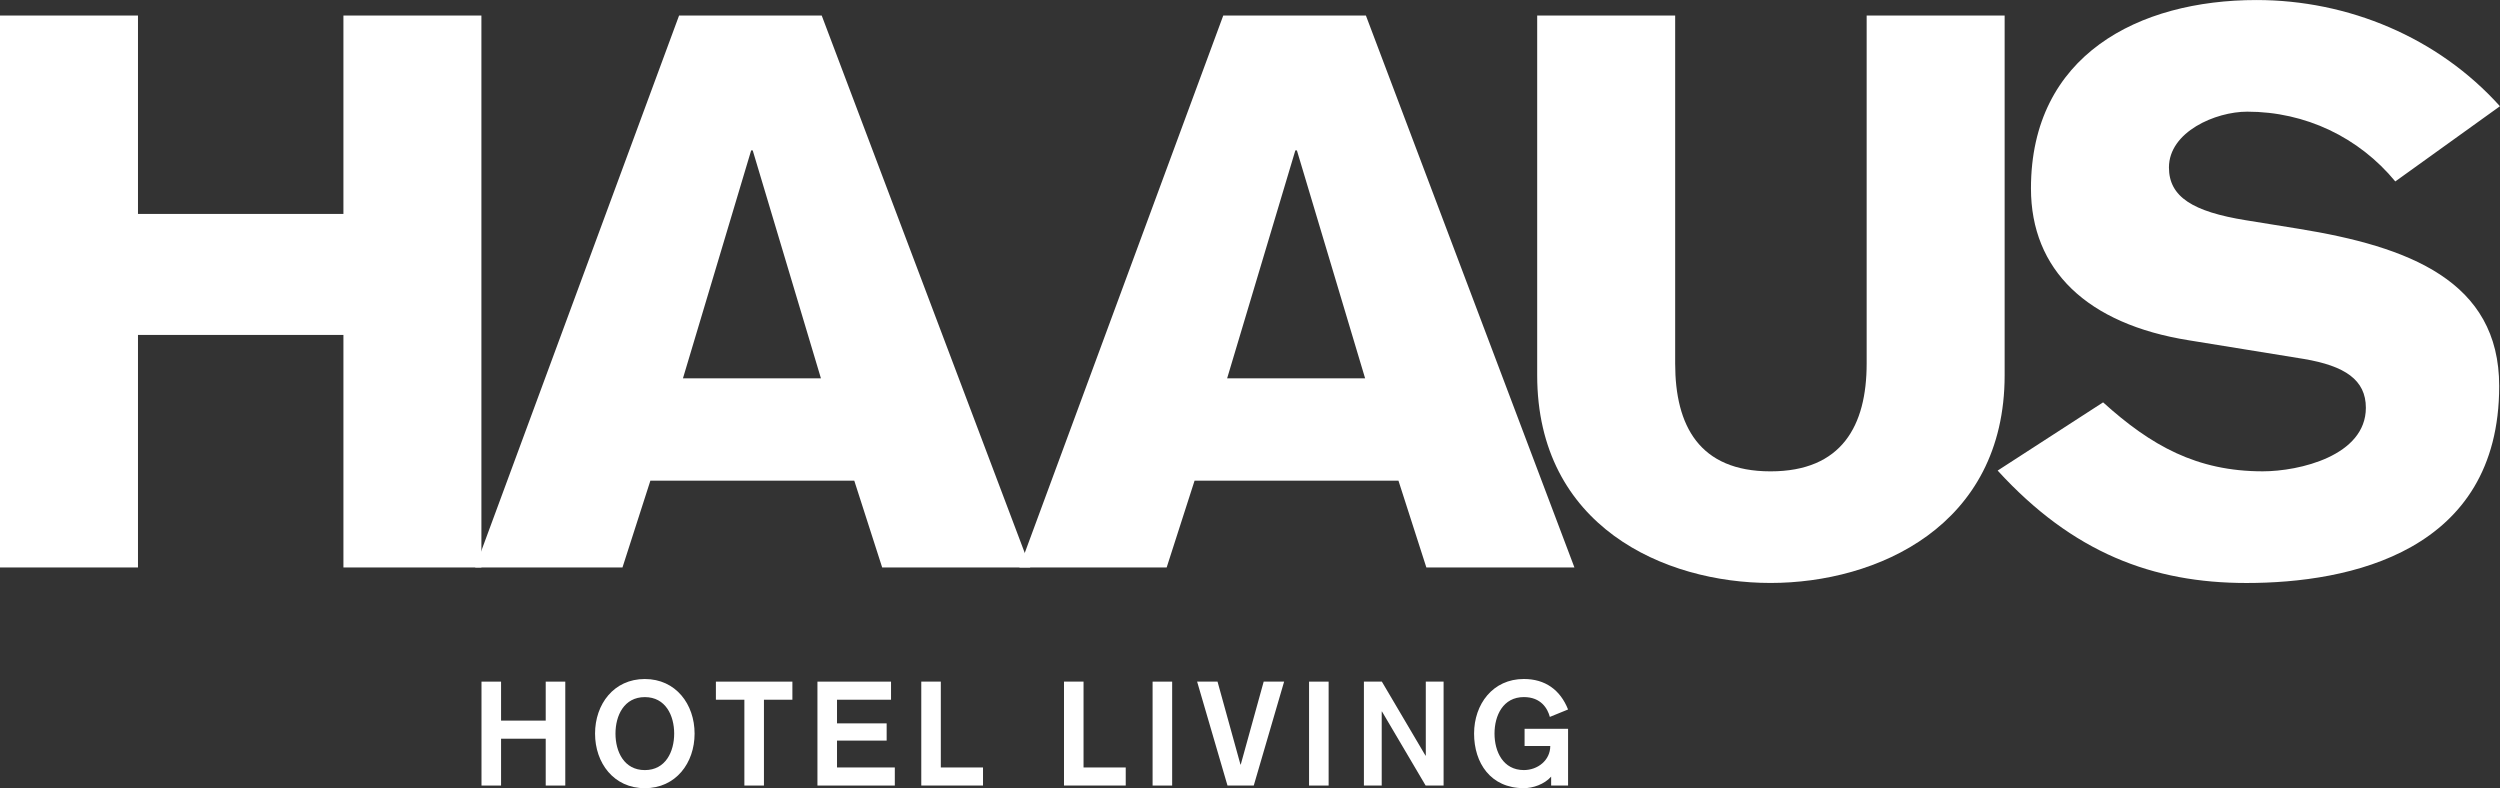 <?xml version="1.0" encoding="UTF-8"?>
<svg id="Capa_1" data-name="Capa 1" xmlns="http://www.w3.org/2000/svg" viewBox="0 0 833.08 262.65">
  <rect x="0" y="0" width="833.08" height="262.65" fill="#333333" stroke="none"/>
  <defs>
    <style>
      .cls-1 {
        fill: #fff;
        stroke-width: 0px;
      }
    </style>
  </defs>
  <path class="cls-1" d="m160.45,227.14h6.52v12.99h14.88v-12.99h6.52v34.63h-6.52v-15.61h-14.88v15.61h-6.52v-34.63Z"/>
  <path class="cls-1" d="m231.46,244.46c0,9.78-6.23,18.19-16.59,18.19s-16.58-8.41-16.58-18.19,6.23-18.19,16.58-18.19,16.59,8.41,16.59,18.19Zm-26.36,0c0,6.03,2.87,12.16,9.78,12.16s9.78-6.13,9.78-12.16-2.87-12.16-9.78-12.16-9.78,6.13-9.78,12.16Z"/>
  <path class="cls-1" d="m248.04,233.17h-9.48v-6.03h25.49v6.03h-9.48v28.6h-6.52v-28.6Z"/>
  <path class="cls-1" d="m272.41,227.14h24.51v6.03h-18v7.88h16.54v5.74h-16.54v8.95h19.26v6.03h-25.78v-34.63Z"/>
  <path class="cls-1" d="m306.99,227.14h6.52v28.6h14.06v6.03h-20.57v-34.63Z"/>
  <path class="cls-1" d="m354.55,227.14h6.52v28.6h14.06v6.03h-20.57v-34.63Z"/>
  <path class="cls-1" d="m384.08,227.14h6.52v34.63h-6.52v-34.63Z"/>
  <path class="cls-1" d="m398.91,227.14h6.81l7.64,27.63h.1l7.64-27.63h6.81l-10.12,34.63h-8.75l-10.12-34.63Z"/>
  <path class="cls-1" d="m436.22,227.14h6.52v34.63h-6.52v-34.63Z"/>
  <path class="cls-1" d="m454.5,227.14h5.98l14.54,24.66h.1v-24.66h5.93v34.63h-5.98l-14.54-24.66h-.1v24.66h-5.93v-34.63Z"/>
  <path class="cls-1" d="m516.46,238.91c-.73-2.77-2.92-6.62-8.66-6.62-6.91,0-9.78,6.13-9.78,12.16s2.87,12.16,9.78,12.16c4.62,0,8.8-3.26,8.8-8.02h-8.56v-5.74h14.49v18.92h-5.64v-2.97c-2.28,2.58-6.08,3.84-9.1,3.84-11.09,0-16.58-8.41-16.58-18.19s6.23-18.19,16.58-18.19c7.05,0,12.11,3.55,14.74,10.16l-6.08,2.48Z"/>
  <path class="cls-1" d="m0,5.17h45.98v66.13h68.46V5.17h45.98v183.93h-45.98v-77.5H45.98v77.5H0V5.17Z"/>
  <path class="cls-1" d="m226.29,5.17h47.53l69.49,183.93h-49.34l-9.3-28.93h-67.94l-9.3,28.93h-49.08L226.29,5.17Zm47.27,120.9l-22.73-75.95h-.52l-22.73,75.95h45.98Z"/>
  <path class="cls-1" d="m407.63,5.17h47.53l69.49,183.93h-49.34l-9.3-28.93h-67.94l-9.3,28.93h-49.08L407.63,5.17Zm47.27,120.9l-22.73-75.95h-.52l-22.73,75.95h45.98Z"/>
  <path class="cls-1" d="m668.01,125.03c0,50.37-42.62,69.23-78.01,69.23s-77.76-18.86-77.76-69.23V5.17h45.98v115.99c0,20.67,8.01,35.91,31.78,35.91s32.03-15.24,32.03-35.91V5.17h45.98v119.86Z"/>
  <path class="cls-1" d="m700.81,134.07c16.01,14.47,31.26,22.99,53.21,22.99,12.14,0,34.36-5.17,34.36-21.18,0-9.3-6.98-13.95-20.67-16.27l-38.23-6.2c-34.1-5.42-52.7-23.51-52.7-50.63,0-44.43,35.91-62.77,75.17-62.77,30.48,0,60.45,12.4,81.11,35.39l-34.87,25.06c-12.14-14.72-29.97-23.25-49.34-23.25-10.59,0-26.09,6.72-26.09,18.6,0,9.82,8.01,14.72,25.57,17.57l17.57,2.84c36.68,5.94,66.91,17.31,66.91,52.44,0,55.28-49.86,65.61-84.21,65.61-31.26,0-57.87-10.07-82.92-37.46l35.13-22.73Z"/>
</svg>